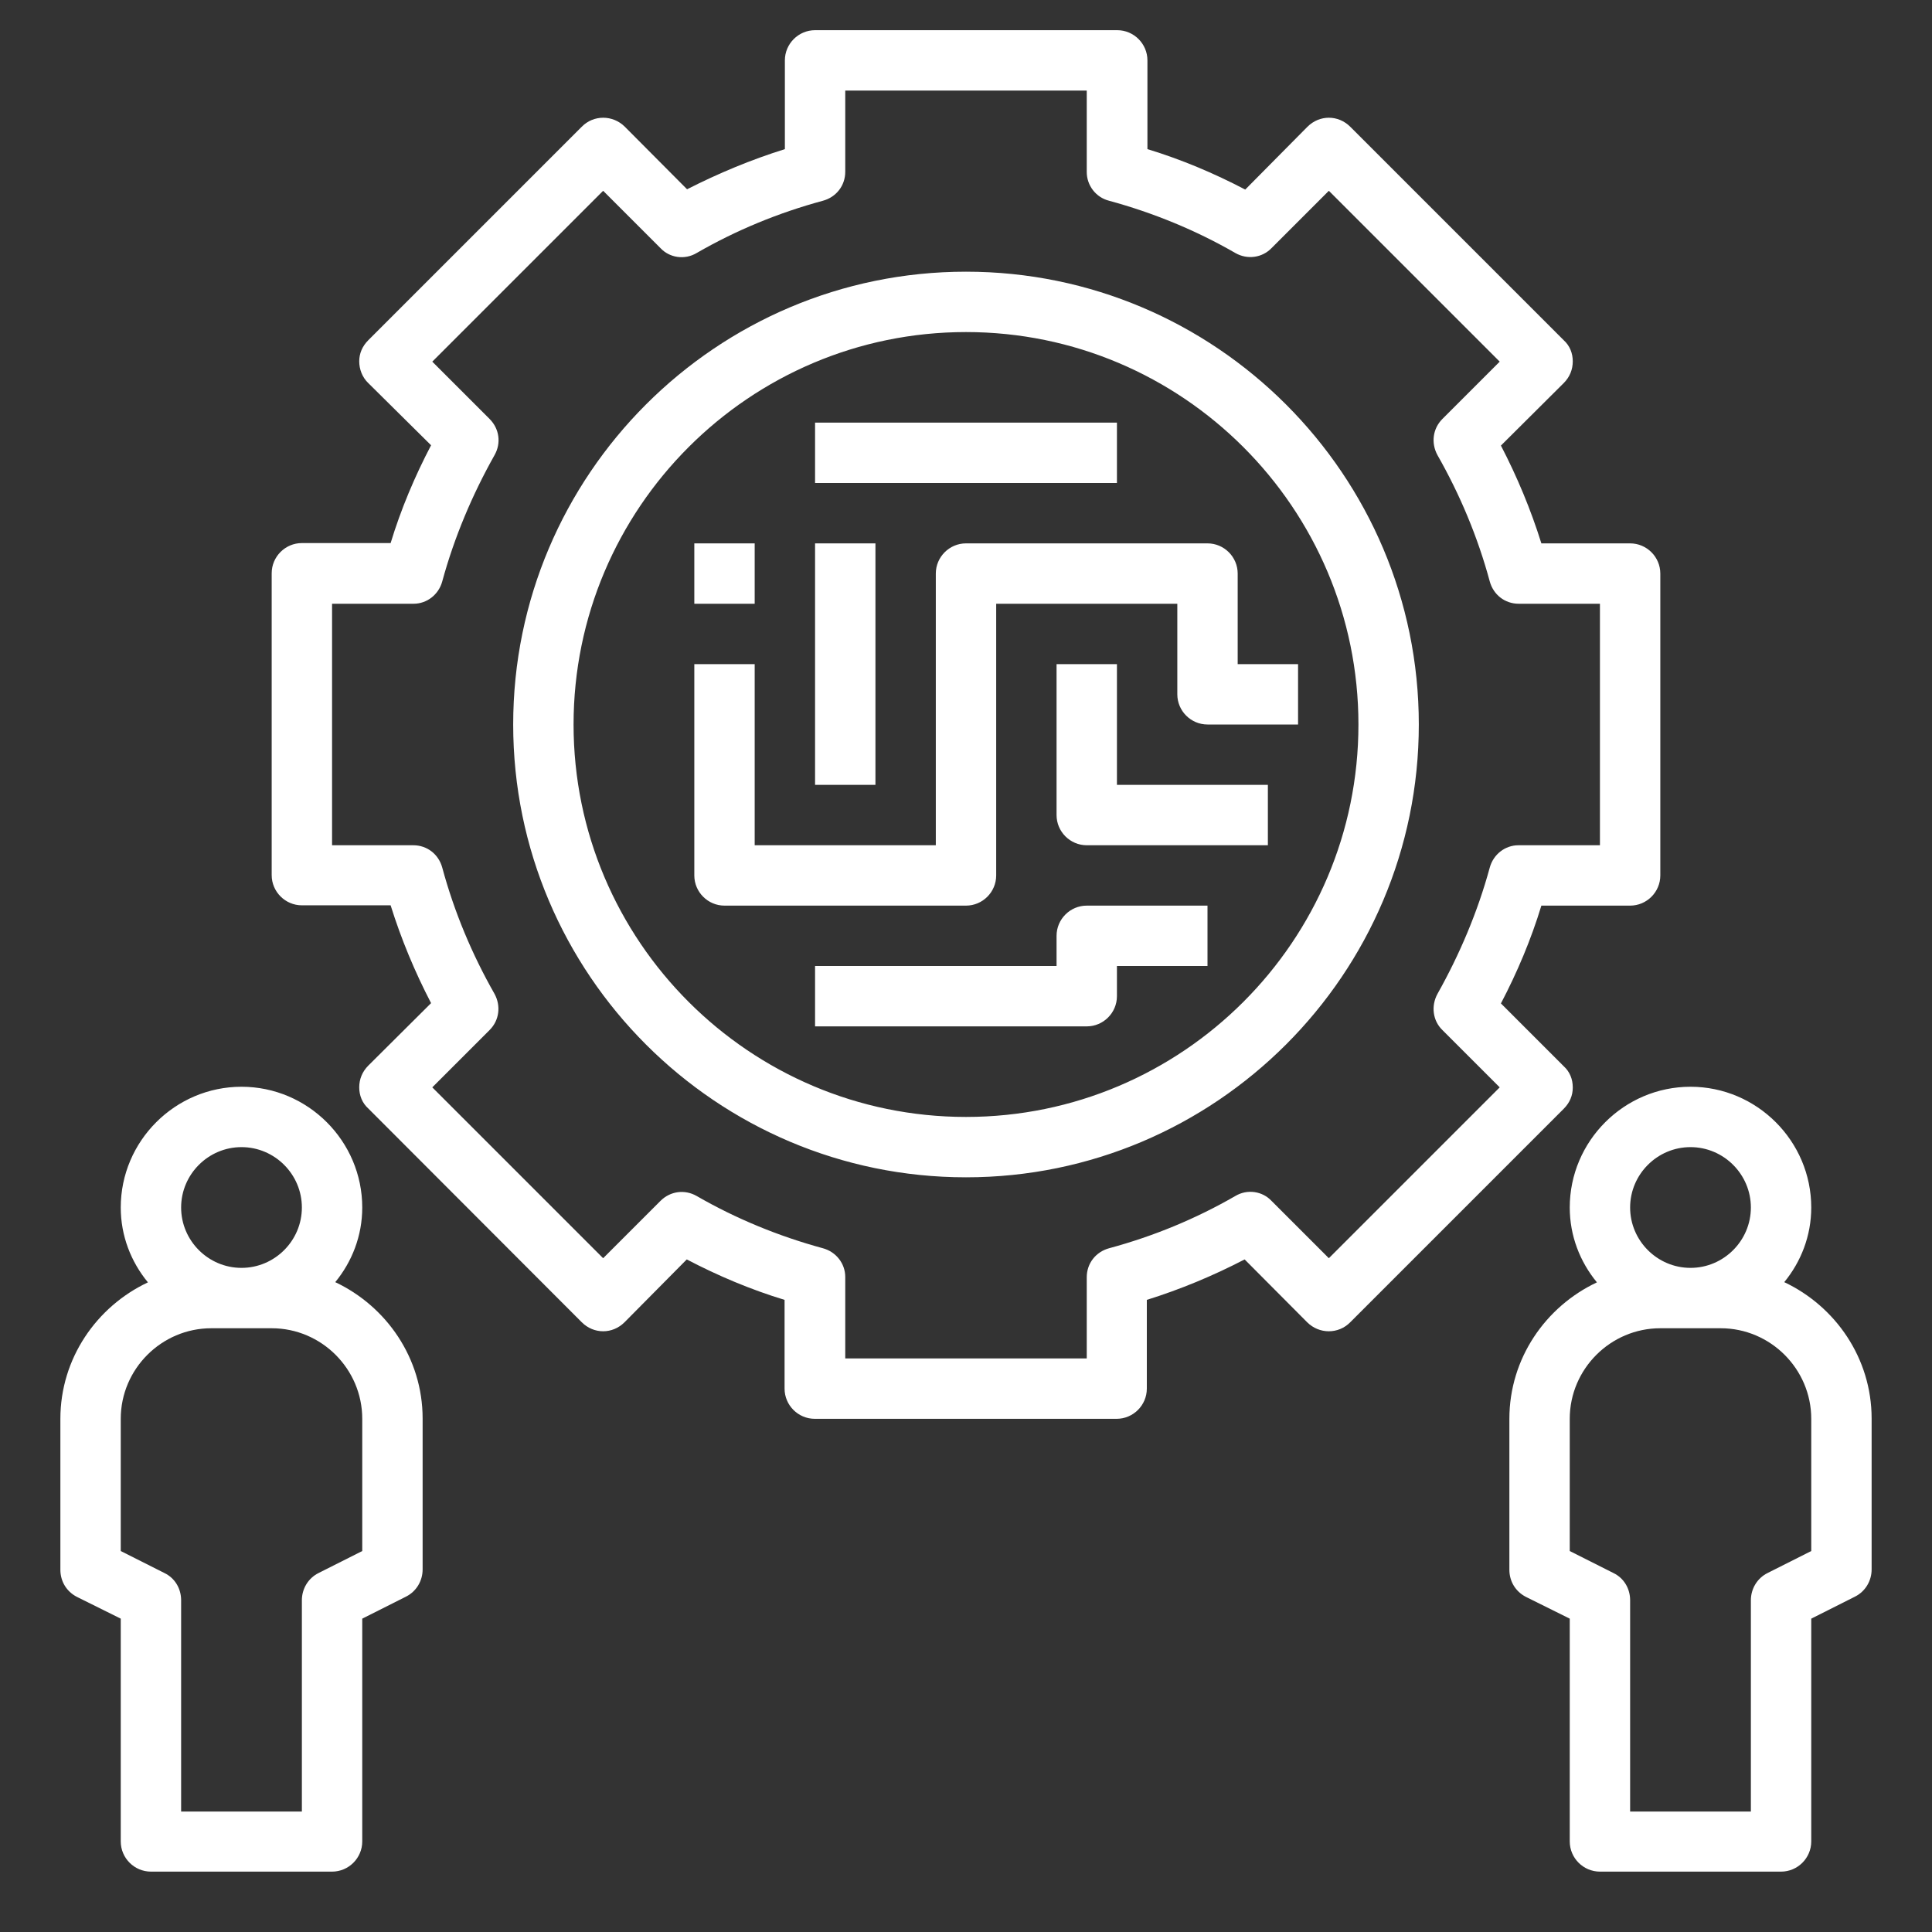 <svg xmlns="http://www.w3.org/2000/svg" width="512" height="512" enable-background="new 0 0 64 64" viewBox="0 0 64 64"><rect x="0" y="0" width="64" height="64" fill="#333333" stroke="none"/><g fill="#fff"><path d="M11.1 42.48c.56-.68.9-1.54.9-2.48 0-2.2-1.8-4-4-4s-4 1.8-4 4c0 .94.34 1.8.9 2.48C3.2 43.28 2 45 2 47v5c0 .38.2.72.55.9l1.45.72V61c0 .55.45 1 1 1h6c.55 0 1-.45 1-1v-7.38l1.45-.73c.34-.17.55-.52.55-.9v-5c0-2-1.2-3.72-2.9-4.52zM8 38c1.1 0 2 .9 2 2s-.9 2-2 2-2-.9-2-2 .9-2 2-2zm4 13.38l-1.45.73c-.34.17-.55.52-.55.9v7H6v-7c0-.38-.2-.73-.55-.9L4 51.38V47c0-1.65 1.35-3 3-3h2c1.65 0 3 1.35 3 3zM59.1 42.48c.56-.68.9-1.54.9-2.48 0-2.2-1.8-4-4-4s-4 1.8-4 4c0 .94.34 1.8.9 2.48C51.2 43.28 50 45 50 47v5c0 .38.2.72.55.9l1.45.72V61c0 .55.45 1 1 1h6c.55 0 1-.45 1-1v-7.38l1.45-.73c.34-.17.55-.52.55-.9v-5c0-2-1.2-3.72-2.9-4.52zM56 38c1.1 0 2 .9 2 2s-.9 2-2 2-2-.9-2-2 .9-2 2-2zm4 13.38l-1.45.73c-.34.17-.55.52-.55.9v7h-4v-7c0-.38-.2-.73-.55-.9L52 51.38V47c0-1.65 1.35-3 3-3h2c1.65 0 3 1.35 3 3zM32 9c-8.27 0-15 6.73-15 15s6.73 15 15 15 15-6.73 15-15S40.27 9 32 9zm0 28c-7.17 0-13-5.83-13-13s5.83-13 13-13 13 5.83 13 13-5.83 13-13 13zM52.1 36.02c0-.27-.1-.52-.3-.7l-2.08-2.08c.54-1.03 1-2.12 1.34-3.24H54c.55 0 1-.45 1-1V19c0-.55-.45-1-1-1h-2.94c-.35-1.12-.8-2.2-1.34-3.24l2.08-2.07c.2-.2.3-.45.3-.72s-.1-.52-.3-.7L44.73 4.2c-.4-.4-1.02-.4-1.42 0l-2.06 2.08c-1.03-.54-2.12-1-3.24-1.34V2c0-.55-.45-1-1-1H27c-.55 0-1 .45-1 1v2.94c-1.12.35-2.2.8-3.24 1.33L20.7 4.2c-.4-.4-1.04-.4-1.43 0l-7.07 7.07c-.2.2-.3.44-.3.7s.1.53.3.72l2.08 2.06c-.54 1.03-1 2.12-1.34 3.24H10c-.55 0-1 .45-1 1v10c0 .55.45 1 1 1h2.94c.35 1.12.8 2.2 1.34 3.24L12.2 35.3c-.2.2-.3.45-.3.72s.1.52.3.7l7.07 7.08c.4.4 1.02.4 1.42 0l2.06-2.08c1.03.54 2.12 1 3.24 1.34V46c0 .55.45 1 1 1h10c.55 0 1-.45 1-1v-2.94c1.12-.35 2.2-.8 3.24-1.34l2.07 2.08c.4.4 1.04.4 1.43 0l7.07-7.07c.2-.2.3-.44.3-.7zm-4.32-1.9l1.9 1.9-5.66 5.66-1.9-1.9c-.3-.32-.8-.4-1.2-.16-1.3.75-2.7 1.33-4.18 1.73-.44.12-.74.5-.74.96V45h-8v-2.7c0-.44-.3-.83-.74-.95-1.47-.4-2.88-.98-4.18-1.73-.4-.23-.88-.16-1.2.16l-1.9 1.9-5.66-5.66 1.9-1.9c.32-.32.38-.8.16-1.2-.74-1.3-1.33-2.7-1.73-4.18-.12-.44-.5-.74-.96-.74H11v-8h2.7c.44 0 .83-.3.95-.74.4-1.47 1-2.88 1.73-4.18.23-.4.16-.88-.16-1.2l-1.9-1.9 5.66-5.66 1.9 1.9c.3.32.8.4 1.2.16 1.3-.75 2.7-1.33 4.18-1.73.44-.12.74-.5.74-.96V3h8v2.7c0 .44.3.84.74.95 1.47.4 2.88.98 4.18 1.73.4.23.89.16 1.2-.16l1.9-1.9 5.66 5.66-1.9 1.9c-.32.32-.38.8-.16 1.2.74 1.3 1.33 2.7 1.73 4.18.12.44.5.74.96.74H53v8h-2.7c-.44 0-.83.3-.95.74-.4 1.47-1 2.88-1.73 4.18-.22.4-.16.89.16 1.2zM41 19c0-.55-.45-1-1-1h-8c-.55 0-1 .45-1 1v9h-6v-6h-2v7c0 .55.45 1 1 1h8c.55 0 1-.45 1-1v-9h6v3c0 .55.45 1 1 1h3v-2h-2zM27 18h2v8h-2zM37 22h-2v5c0 .55.45 1 1 1h6v-2h-5zM35 31v1h-8v2h9c.55 0 1-.45 1-1v-1h3v-2h-4c-.55 0-1 .45-1 1zM27 14h10v2H27zM23 18h2v2h-2z" class="active-path"/></g></svg>